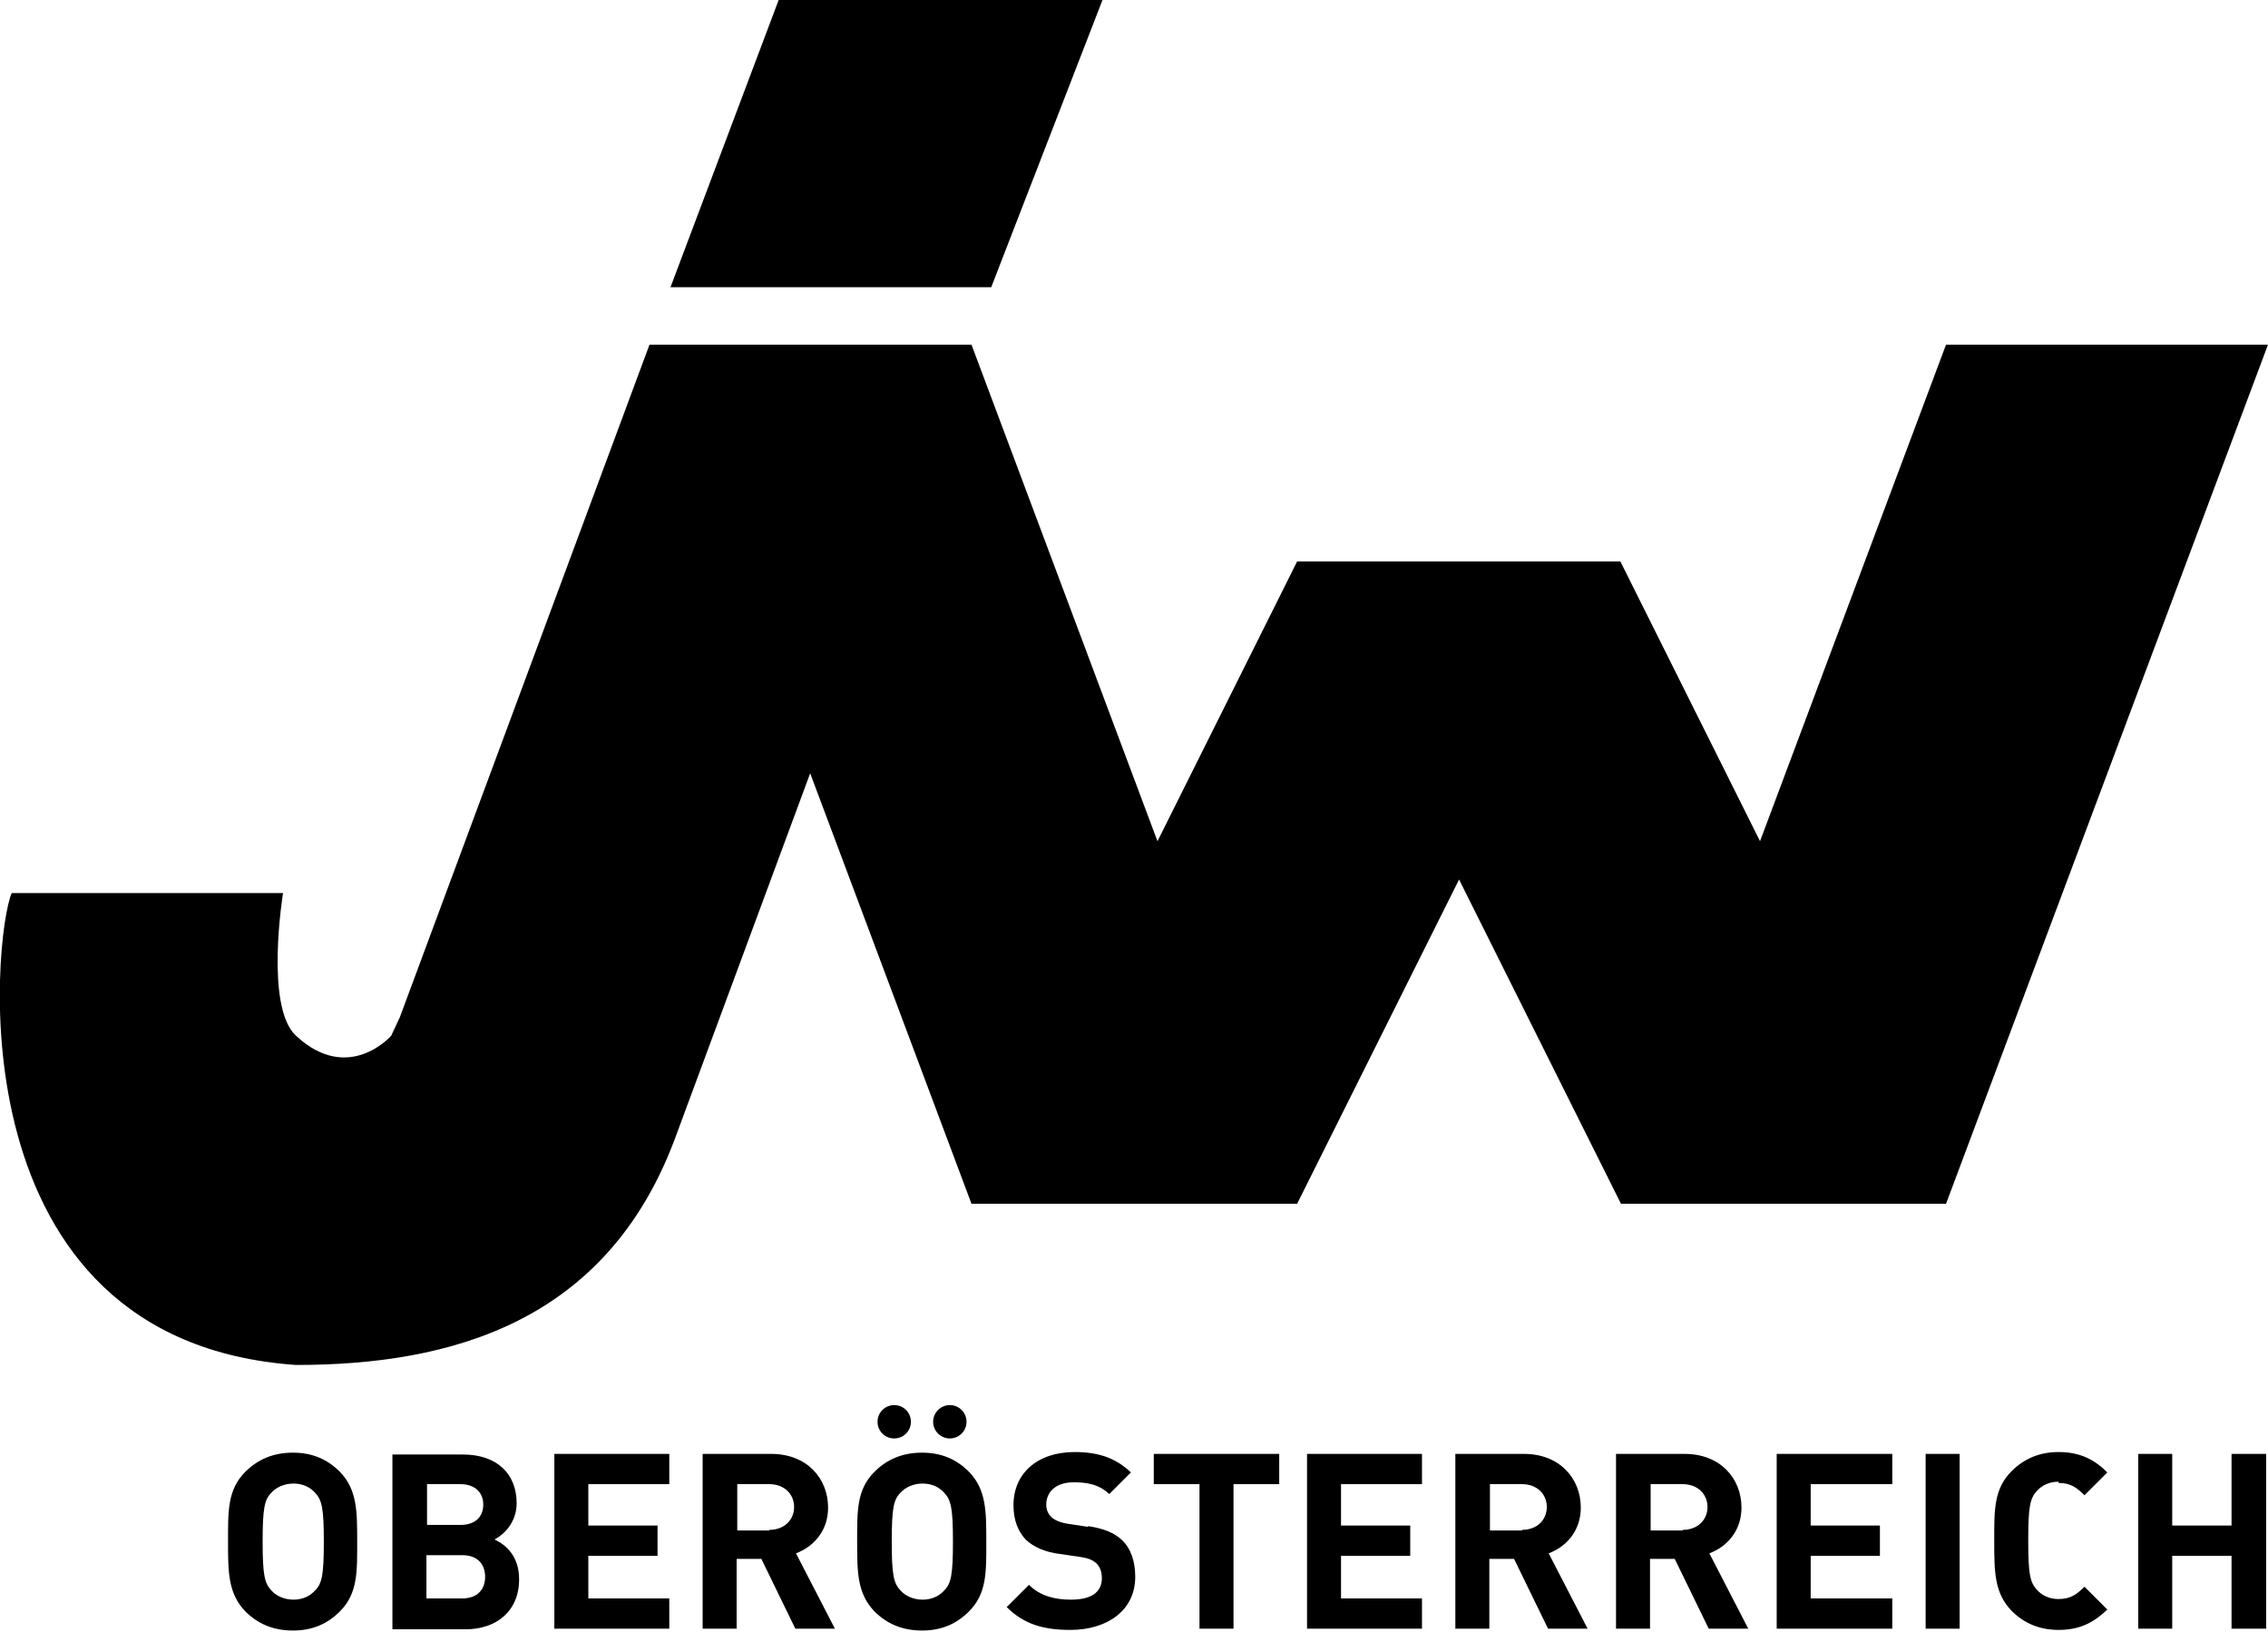 <svg width="132" height="95" viewBox="0 0 132 95" fill="none" xmlns="http://www.w3.org/2000/svg">
<g clip-path="url(#clip0_69_72)">
<path d="M94.306 70.062H112.937H113.261L132 20.059H113.261L102.435 48.961L94.306 32.676H75.495L67.367 48.961L56.541 20.059H56.361H37.802L23.271 59.206L22.767 60.284C22.767 60.284 20.285 63.124 17.228 60.284C15.394 58.595 16.473 51.98 16.473 51.98H0.683C-0.36 54.281 -2.877 78.043 17.228 79.445C26.256 79.445 35.284 76.964 39.276 66.288L47.153 45.007L56.541 70.062H56.864H75.495L84.919 51.19L94.342 70.062H94.306Z" fill="black"/>
<path d="M64.166 0H45.319L39.024 16.716H57.691L64.166 0Z" fill="black"/>
<path d="M17.048 84.549C15.898 84.549 14.998 84.945 14.279 85.663C13.236 86.706 13.272 87.964 13.272 89.725C13.272 91.487 13.272 92.745 14.279 93.788C14.998 94.507 15.898 94.902 17.048 94.902C18.199 94.902 19.063 94.507 19.782 93.788C20.825 92.745 20.789 91.487 20.789 89.725C20.789 87.964 20.789 86.706 19.782 85.663C19.063 84.945 18.199 84.549 17.048 84.549ZM18.343 92.565C18.055 92.889 17.624 93.105 17.084 93.105C16.545 93.105 16.077 92.889 15.79 92.565C15.394 92.134 15.286 91.667 15.286 89.725C15.286 87.784 15.394 87.281 15.79 86.886C16.077 86.562 16.545 86.347 17.084 86.347C17.624 86.347 18.055 86.562 18.343 86.886C18.739 87.317 18.847 87.784 18.847 89.725C18.847 91.667 18.739 92.17 18.343 92.565Z" fill="black"/>
<path d="M28.81 89.582C29.314 89.33 30.069 88.611 30.069 87.497C30.069 85.771 28.918 84.657 26.94 84.657H22.839V94.83H27.084C28.882 94.83 30.213 93.787 30.213 91.918C30.213 90.552 29.421 89.905 28.81 89.618V89.582ZM24.854 86.382H26.796C27.623 86.382 28.127 86.85 28.127 87.569C28.127 88.287 27.659 88.755 26.796 88.755H24.854V86.418V86.382ZM26.904 93.033H24.818V90.516H26.904C27.803 90.516 28.235 91.055 28.235 91.774C28.235 92.493 27.803 93.033 26.904 93.033Z" fill="black"/>
<path d="M32.263 94.794H38.953V93.033H34.241V90.552H38.269V88.791H34.241V86.382H38.953V84.621H32.263V94.794Z" fill="black"/>
<path d="M48.196 87.748C48.196 86.059 46.973 84.621 44.887 84.621H40.895V94.794H42.873V90.732H44.312L46.29 94.794H48.592L46.326 90.408C47.297 90.049 48.196 89.15 48.196 87.748ZM44.779 89.078H42.909V86.382H44.779C45.642 86.382 46.218 86.957 46.218 87.712C46.218 88.467 45.642 89.042 44.779 89.042V89.078Z" fill="black"/>
<path d="M53.663 84.549C52.512 84.549 51.613 84.945 50.894 85.663C49.851 86.706 49.887 87.964 49.887 89.725C49.887 91.487 49.887 92.745 50.894 93.788C51.613 94.507 52.512 94.902 53.663 94.902C54.814 94.902 55.677 94.507 56.397 93.788C57.44 92.745 57.404 91.487 57.404 89.725C57.404 87.964 57.404 86.706 56.397 85.663C55.677 84.945 54.814 84.549 53.663 84.549ZM54.958 92.565C54.67 92.889 54.239 93.105 53.699 93.105C53.16 93.105 52.692 92.889 52.404 92.565C52.009 92.134 51.901 91.667 51.901 89.725C51.901 87.784 52.009 87.281 52.404 86.886C52.692 86.562 53.16 86.347 53.699 86.347C54.239 86.347 54.67 86.562 54.958 86.886C55.354 87.317 55.462 87.784 55.462 89.725C55.462 91.667 55.354 92.17 54.958 92.565Z" fill="black"/>
<path d="M53.016 82.752C53.016 82.212 52.584 81.781 52.045 81.781C51.505 81.781 51.074 82.212 51.074 82.752C51.074 83.291 51.505 83.722 52.045 83.722C52.584 83.722 53.016 83.291 53.016 82.752Z" fill="black"/>
<path d="M55.282 83.722C55.818 83.722 56.253 83.288 56.253 82.752C56.253 82.216 55.818 81.781 55.282 81.781C54.745 81.781 54.31 82.216 54.31 82.752C54.31 83.288 54.745 83.722 55.282 83.722Z" fill="black"/>
<path d="M63.303 88.863L62.116 88.683C61.684 88.611 61.36 88.467 61.181 88.288C60.965 88.072 60.893 87.82 60.893 87.569C60.893 86.886 61.396 86.275 62.475 86.275C63.159 86.275 63.914 86.347 64.561 86.958L65.82 85.7C64.957 84.873 63.95 84.513 62.547 84.513C60.353 84.513 58.986 85.771 58.986 87.605C58.986 88.467 59.238 89.115 59.706 89.618C60.173 90.049 60.821 90.337 61.684 90.445L62.907 90.624C63.374 90.696 63.59 90.804 63.806 90.984C64.022 91.2 64.13 91.487 64.13 91.847C64.13 92.673 63.518 93.105 62.331 93.105C61.396 93.105 60.533 92.889 59.886 92.242L58.591 93.536C59.598 94.543 60.749 94.866 62.295 94.866C64.418 94.866 66.072 93.752 66.072 91.775C66.072 90.876 65.82 90.121 65.281 89.618C64.849 89.222 64.274 88.971 63.339 88.827L63.303 88.863Z" fill="black"/>
<path d="M67.151 86.382H69.812V94.794H71.791V86.382H74.452V84.621H67.151V86.382Z" fill="black"/>
<path d="M76.071 94.794H82.761V93.033H78.049V90.552H82.077V88.791H78.049V86.382H82.761V84.621H76.071V94.794Z" fill="black"/>
<path d="M92.004 87.748C92.004 86.059 90.781 84.621 88.695 84.621H84.703V94.794H86.681V90.732H88.12L90.098 94.794H92.4L90.134 90.408C91.105 90.049 92.004 89.15 92.004 87.748ZM88.587 89.078H86.717V86.382H88.587C89.451 86.382 90.026 86.957 90.026 87.712C90.026 88.467 89.451 89.042 88.587 89.042V89.078Z" fill="black"/>
<path d="M101.356 87.748C101.356 86.059 100.133 84.621 98.047 84.621H94.054V94.794H96.033V90.732H97.471L99.45 94.794H101.751L99.486 90.408C100.457 90.049 101.356 89.15 101.356 87.748ZM97.939 89.078H96.069V86.382H97.939C98.802 86.382 99.378 86.957 99.378 87.712C99.378 88.467 98.802 89.042 97.939 89.042V89.078Z" fill="black"/>
<path d="M103.406 94.794H110.132V93.033H105.384V90.552H109.413V88.791H105.384V86.382H110.132V84.621H103.406V94.794Z" fill="black"/>
<path d="M114.052 84.621H112.074V94.794H114.052V84.621Z" fill="black"/>
<path d="M119.807 86.311C120.527 86.311 120.886 86.598 121.318 87.029L122.649 85.7C121.929 84.981 121.102 84.513 119.807 84.513C118.692 84.513 117.793 84.909 117.074 85.628C116.031 86.67 116.067 87.928 116.067 89.69C116.067 91.451 116.067 92.709 117.074 93.752C117.793 94.471 118.692 94.866 119.807 94.866C121.102 94.866 121.893 94.399 122.649 93.68L121.318 92.35C120.886 92.781 120.527 93.069 119.807 93.069C119.268 93.069 118.836 92.853 118.548 92.529C118.153 92.098 118.045 91.631 118.045 89.654C118.045 87.677 118.153 87.209 118.548 86.778C118.836 86.454 119.268 86.239 119.807 86.239V86.311Z" fill="black"/>
<path d="M129.878 88.791H126.425V84.621H124.447V94.794H126.425V90.552H129.878V94.794H131.892V84.621H129.878V88.791Z" fill="black"/>
</g>
<defs>
<clipPath id="clip0_69_72">
<rect width="132" height="94.902" fill="white"/>
</clipPath>
</defs>
</svg>
